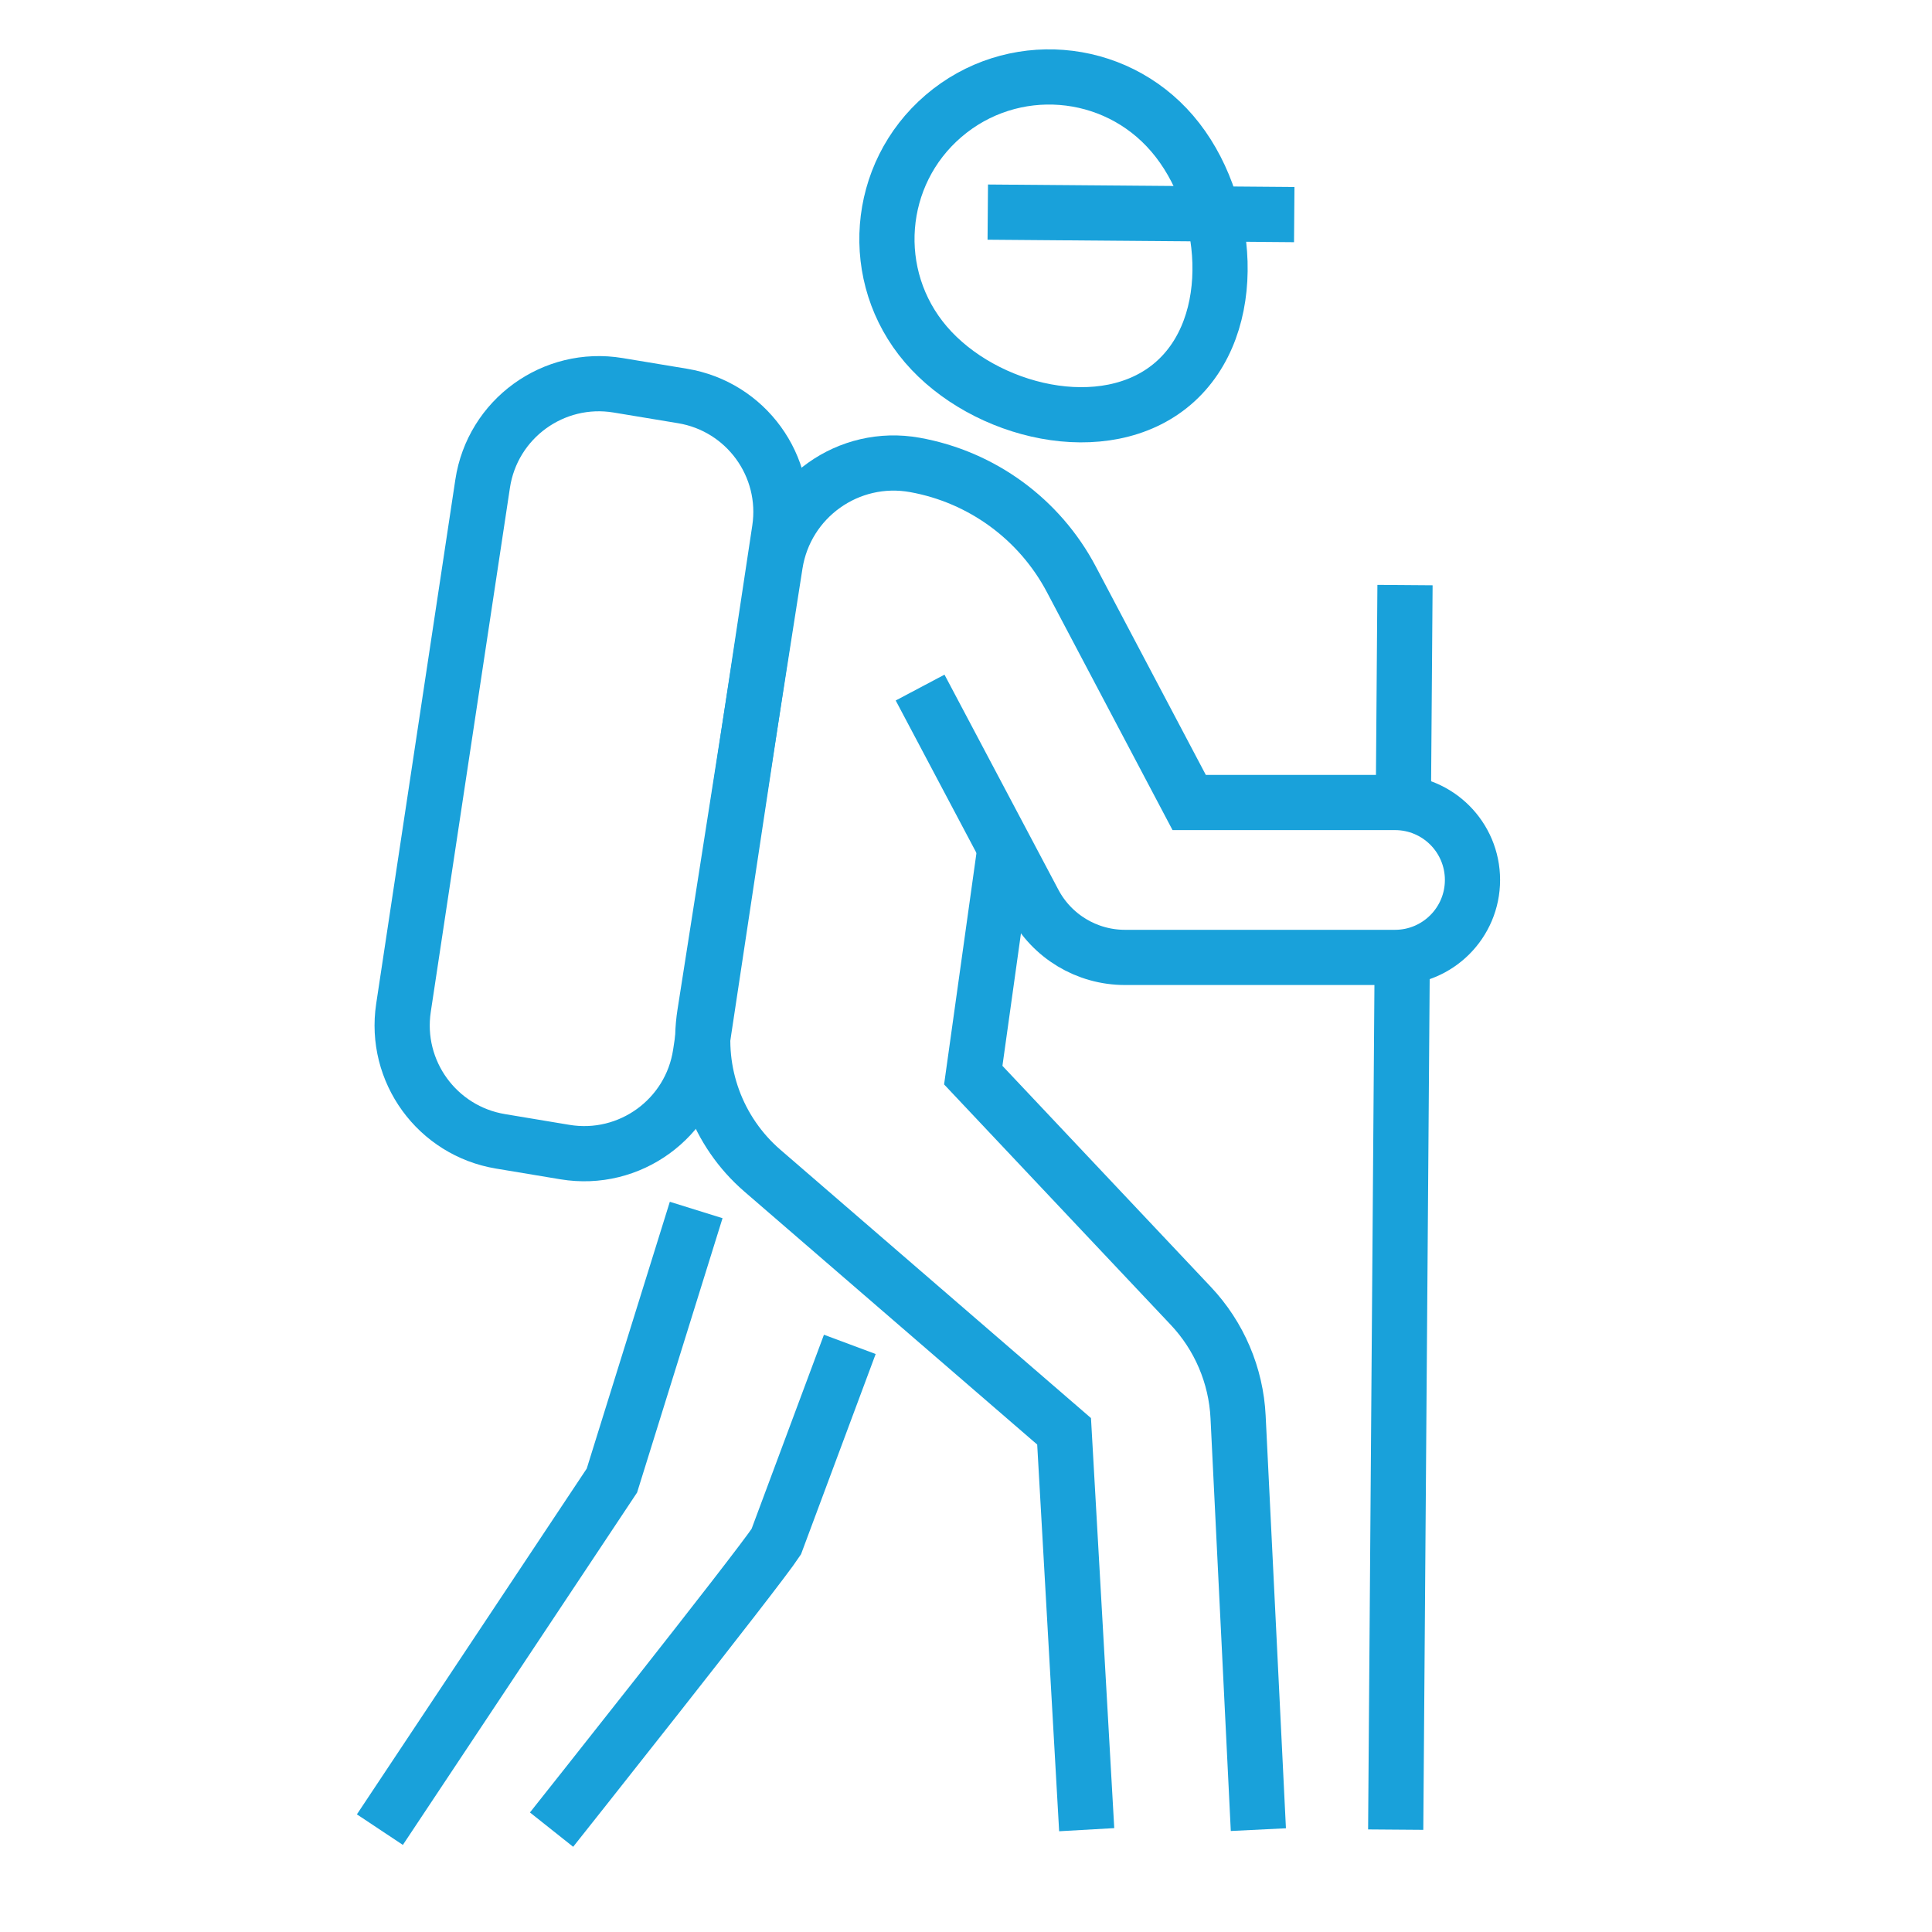 <?xml version="1.0" encoding="utf-8"?>
<!-- Generator: Adobe Illustrator 16.0.0, SVG Export Plug-In . SVG Version: 6.00 Build 0)  -->
<!DOCTYPE svg PUBLIC "-//W3C//DTD SVG 1.1//EN" "http://www.w3.org/Graphics/SVG/1.1/DTD/svg11.dtd">
<svg version="1.1" id="Calque_1" xmlns="http://www.w3.org/2000/svg" xmlns:xlink="http://www.w3.org/1999/xlink" x="0px" y="0px"
	 width="70px" height="70px" viewBox="0 0 70 70" enable-background="new 0 0 70 70" xml:space="preserve">
<g>
	<line fill="none" stroke="#19A1DA" stroke-width="2" stroke-miterlimit="10" x1="50.906" y1="21.199" x2="50.846" y2="29.093"/>
	<line fill="none" stroke="#19A1DA" stroke-width="2" stroke-miterlimit="10" x1="50.806" y1="34.676" x2="50.569" y2="66.291"/>
	<path fill="none" stroke="#19A1DA" stroke-width="2" stroke-miterlimit="10" d="M36.414,30.725l-1.151,8.229l4.665,4.949
		l3.212,3.406c1.035,1.094,1.645,2.527,1.718,4.029l0.735,14.953"/>
	<path fill="none" stroke="#19A1DA" stroke-width="2" stroke-miterlimit="10" d="M39.373,66.293l-0.819-14.434L27.617,42.41
		c-1.627-1.408-2.414-3.555-2.081-5.682l2.551-16.281c0.378-2.407,2.661-4.033,5.06-3.602l0,0c2.428,0.436,4.519,1.965,5.671,4.147
		l4.268,8.084h7.458c1.55,0,2.807,1.256,2.807,2.807l0,0c0,1.549-1.257,2.806-2.807,2.806H40.76c-1.382,0-2.65-0.764-3.296-1.984
		l-4.127-7.793"/>
	<path fill="none" stroke="#19A1DA" stroke-width="2" stroke-miterlimit="10" d="M19.984,66.291c0,0,7.449-9.377,8.141-10.432
		l2.665-7.15"/>
	<polyline fill="none" stroke="#19A1DA" stroke-width="2" stroke-miterlimit="10" points="13.764,66.291 22.171,53.643 
		25.224,43.84 	"/>
	<path fill="none" stroke="#19A1DA" stroke-width="2" stroke-miterlimit="10" d="M42.473,4.841c-2.11-2.464-5.819-2.751-8.285-0.64
		c-2.465,2.11-2.75,5.818-0.64,8.282c2.112,2.464,6.486,3.526,8.95,1.416C44.963,11.789,44.585,7.304,42.473,4.841z"/>
	<line fill="none" stroke="#19A1DA" stroke-width="2" stroke-miterlimit="10" x1="35.789" y1="7.685" x2="46.893" y2="7.775"/>
	<path fill="none" stroke="#19A1DA" stroke-width="2" stroke-miterlimit="10" d="M17.487,17.525l-2.868,18.99
		c-0.348,2.303,1.219,4.457,3.515,4.838l2.335,0.389c2.344,0.389,4.555-1.217,4.909-3.566l2.868-18.991
		c0.348-2.302-1.218-4.457-3.515-4.838l-2.334-0.387C20.053,13.57,17.842,15.175,17.487,17.525z"/>
</g>
<path fill="none" stroke="#19A1DA" stroke-width="2" stroke-miterlimit="10" d="M129.993,42.746
	c-1.336-4.531-2.071-9.47-2.071-14.64c0-10.154,2.835-19.419,7.498-26.441c4.665,7.022,7.501,16.287,7.501,26.441
	c0,5.222-0.751,10.207-2.114,14.775"/>
<path fill="none" stroke="#19A1DA" stroke-width="2" stroke-miterlimit="10" d="M141.766,17.078c1.322-2.98,2.952-5.687,4.82-8.042
	c3.515,6.406,5.285,14.612,4.541,23.381c-0.386,4.559-1.416,8.854-2.955,12.731"/>
<path fill="none" stroke="#19A1DA" stroke-width="2" stroke-miterlimit="10" d="M127.922,28.105c0,0,5.959-0.736,10.859-5.358"/>
<path fill="none" stroke="#19A1DA" stroke-width="2" stroke-miterlimit="10" d="M128.308,34.541c0,0,9.58-1.367,14.514-9.703"/>
<path fill="none" stroke="#19A1DA" stroke-width="2" stroke-miterlimit="10" d="M115.37,48.971
	c5.449-4.146,12.251-6.609,19.627-6.609c10.924,0,20.584,5.4,26.462,13.676"/>
<path fill="none" stroke="#19A1DA" stroke-width="2" stroke-miterlimit="10" d="M162.687,63.023c-2.285,0-4.175-1.699-4.476-3.902
	c-0.299,2.203-2.188,3.902-4.473,3.902c-2.286,0-4.175-1.699-4.476-3.902c-0.299,2.203-2.188,3.902-4.474,3.902
	c-2.286,0-4.174-1.699-4.475-3.902c-0.299,2.203-2.188,3.902-4.474,3.902c-2.286,0-4.174-1.699-4.475-3.902
	c-0.301,2.203-2.188,3.902-4.475,3.902c-2.285,0-4.174-1.699-4.474-3.902c-0.301,2.203-2.188,3.902-4.474,3.902
	c-2.286,0-4.176-1.699-4.475-3.902c-0.301,2.203-2.189,3.902-4.476,3.902c-2.284,0-4.175-1.699-4.474-3.902
	c-0.3,2.203-2.189,3.902-4.475,3.902"/>
<path fill="none" stroke="#19A1DA" stroke-width="2" stroke-miterlimit="10" d="M126.892,56.289c-2.285,0-4.174-1.697-4.474-3.9
	c-0.301,2.203-2.188,3.9-4.474,3.9c-2.286,0-4.176-1.697-4.475-3.9c-0.301,2.203-2.189,3.9-4.476,3.9
	c-2.284,0-4.174-1.697-4.474-3.9c-0.3,2.203-2.188,3.9-4.475,3.9"/>
<circle fill="none" stroke="#19A1DA" stroke-width="2" stroke-miterlimit="10" cx="110.581" cy="11.065" r="4.338"/>
<line fill="none" stroke="#19A1DA" stroke-width="2" stroke-miterlimit="10" x1="110.581" y1="1.665" x2="110.581" y2="4.277"/>
<line fill="none" stroke="#19A1DA" stroke-width="2" stroke-miterlimit="10" x1="110.581" y1="17.853" x2="110.581" y2="20.466"/>
<line fill="none" stroke="#19A1DA" stroke-width="2" stroke-miterlimit="10" x1="105.781" y1="6.265" x2="103.874" y2="4.359"/>
<line fill="none" stroke="#19A1DA" stroke-width="2" stroke-miterlimit="10" x1="117.288" y1="17.771" x2="115.38" y2="15.864"/>
<line fill="none" stroke="#19A1DA" stroke-width="2" stroke-miterlimit="10" x1="101.417" y1="11.065" x2="103.793" y2="11.065"/>
<line fill="none" stroke="#19A1DA" stroke-width="2" stroke-miterlimit="10" x1="117.368" y1="11.065" x2="119.745" y2="11.065"/>
<line fill="none" stroke="#19A1DA" stroke-width="2" stroke-miterlimit="10" x1="115.38" y1="6.265" x2="117.288" y2="4.359"/>
<line fill="none" stroke="#19A1DA" stroke-width="2" stroke-miterlimit="10" x1="103.793" y1="17.853" x2="105.781" y2="15.865"/>
<g>
	<path fill="#19A1DA" d="M-113.513-22.552c-3.282,0-5.952-2.67-5.952-5.951c0-3.283,2.67-5.953,5.952-5.953
		c3.28,0,5.95,2.67,5.95,5.953C-107.563-25.222-110.232-22.552-113.513-22.552z M-113.513-32.607c-2.263,0-4.104,1.84-4.104,4.104
		c0,2.26,1.841,4.102,4.104,4.102c2.262,0,4.103-1.842,4.103-4.102C-109.41-30.767-111.251-32.607-113.513-32.607z"/>
</g>
<g>
	<path fill="#19A1DA" d="M-94.86-34.474c-3.281,0-5.95-2.668-5.95-5.951c0-3.279,2.669-5.95,5.95-5.95
		c3.282,0,5.951,2.671,5.951,5.95C-88.909-37.142-91.578-34.474-94.86-34.474z M-94.86-44.526c-2.263,0-4.103,1.84-4.103,4.101
		c0,2.264,1.84,4.104,4.103,4.104c2.262,0,4.103-1.84,4.103-4.104C-90.758-42.687-92.599-44.526-94.86-44.526z"/>
</g>
<g>
	<path fill="#19A1DA" d="M-132.134-34.474c-3.281,0-5.951-2.668-5.951-5.951c0-3.279,2.67-5.95,5.951-5.95
		c3.282,0,5.951,2.671,5.951,5.95C-126.183-37.142-128.852-34.474-132.134-34.474z M-132.134-44.526
		c-2.261,0-4.102,1.84-4.102,4.101c0,2.264,1.841,4.104,4.102,4.104c2.263,0,4.104-1.84,4.104-4.104
		C-128.03-42.687-129.871-44.526-132.134-44.526z"/>
</g>
<g>
	<path fill="#19A1DA" d="M-119.99-9.462c-0.497,0-0.908-0.395-0.923-0.895l-0.173-5.363l-11.039-7.795
		c-0.863-0.6-1.483-1.461-1.741-2.424c-0.274-1.018-0.114-2.025,0.45-2.836c0.567-0.811,1.458-1.305,2.509-1.396
		c0.99-0.088,2.015,0.201,2.881,0.809l10.376,7.256c0.78,0.553,1.704,0.844,2.675,0.844h2.959c0.972,0,1.896-0.291,2.672-0.84
		l10.372-7.26c1.843-1.287,4.26-1.023,5.387,0.584c0.503,0.715,0.691,1.611,0.53,2.521c-0.189,1.076-0.852,2.076-1.815,2.746
		l-11.033,7.744l-0.173,5.41c-0.018,0.51-0.445,0.912-0.954,0.895c-0.511-0.018-0.911-0.441-0.894-0.953l0.188-5.873
		c0.008-0.291,0.153-0.559,0.392-0.727l11.415-8.012c0.566-0.393,0.949-0.959,1.054-1.553c0.054-0.299,0.057-0.738-0.223-1.137
		c-0.545-0.775-1.808-0.834-2.814-0.131l-10.368,7.256c-1.086,0.768-2.379,1.176-3.735,1.176h-2.959
		c-1.356,0-2.649-0.408-3.738-1.178l-10.374-7.254c-0.513-0.361-1.101-0.529-1.661-0.482c-0.497,0.043-0.907,0.262-1.153,0.611
		c-0.245,0.354-0.311,0.816-0.181,1.301c0.145,0.541,0.506,1.033,1.016,1.389l11.419,8.063c0.238,0.168,0.382,0.436,0.392,0.727
		l0.188,5.824c0.017,0.51-0.384,0.936-0.895,0.953C-119.97-9.462-119.98-9.462-119.99-9.462z"/>
</g>
<g>
	<path fill="#19A1DA" d="M-86.162-18.162h-11.706c-0.51,0-0.924-0.414-0.924-0.924c0-0.512,0.414-0.924,0.924-0.924h10.783v-5.393
		c0-3.621-2.948-6.568-6.571-6.568h-2.459c-2.338,0-4.517,1.26-5.683,3.289c-0.255,0.441-0.821,0.594-1.264,0.34
		c-0.442-0.256-0.594-0.82-0.339-1.262c1.496-2.602,4.289-4.217,7.285-4.217h2.459c4.643,0,8.419,3.777,8.419,8.418v6.316
		C-85.237-18.576-85.651-18.162-86.162-18.162z"/>
</g>
<g>
	<path fill="#19A1DA" d="M-113.38-39.492c-3.282,0-5.952-2.667-5.952-5.95c0-3.281,2.67-5.951,5.952-5.951
		c3.282,0,5.951,2.67,5.951,5.951C-107.429-42.159-110.098-39.492-113.38-39.492z M-113.38-49.544c-2.263,0-4.104,1.84-4.104,4.103
		s1.841,4.103,4.104,4.103c2.262,0,4.104-1.84,4.104-4.103S-111.118-49.544-113.38-49.544z"/>
</g>
<g>
	<path fill="#19A1DA" d="M-105.636-33.148c-0.322,0-0.636-0.172-0.807-0.473c-1.161-2.074-3.357-3.363-5.734-3.363h-2.459
		c-2.339,0-4.517,1.26-5.684,3.287c-0.254,0.443-0.819,0.596-1.263,0.34c-0.442-0.256-0.593-0.818-0.339-1.26
		c1.498-2.602,4.288-4.217,7.286-4.217h2.459c3.046,0,5.86,1.652,7.348,4.309c0.249,0.445,0.092,1.01-0.354,1.26
		C-105.326-33.187-105.481-33.148-105.636-33.148z"/>
</g>
<g>
	<path fill="#19A1DA" d="M-129.152-18.162h-11.707c-0.51,0-0.924-0.414-0.924-0.924v-6.316c0-4.641,3.776-8.418,8.417-8.418h2.461
		c2.979,0,5.765,1.604,7.274,4.182c0.256,0.441,0.109,1.008-0.332,1.264c-0.441,0.26-1.006,0.109-1.265-0.33
		c-1.179-2.016-3.354-3.266-5.677-3.266h-2.461c-3.622,0-6.568,2.947-6.568,6.568v5.393h10.782c0.511,0,0.925,0.412,0.925,0.924
		C-128.227-18.576-128.641-18.162-129.152-18.162z"/>
</g>
<g>
	<path fill="#19A1DA" d="M-99.887-54.319c-0.51,0-0.924-0.414-0.924-0.924s0.414-0.925,0.924-0.925v-0.509
		c0-1.021,0.83-1.85,1.85-1.85h0.508l0.002-0.51c0-1.02,0.829-1.85,1.85-1.85h0.314c0.509,0,0.923,0.414,0.923,0.924
		c0,0.512-0.414,0.925-0.923,0.925h-0.314l-0.002,0.511c0,1.019-0.829,1.848-1.85,1.848h-0.508v0.51
		C-98.037-55.149-98.868-54.319-99.887-54.319z"/>
</g>
<g>
	<path fill="#19A1DA" d="M-136.045-60.731c-0.304,0-0.602-0.15-0.779-0.424c-0.275-0.432-0.15-1.002,0.279-1.278l-0.275-0.429
		c-0.266-0.416-0.356-0.911-0.25-1.394s0.392-0.896,0.808-1.161l0.429-0.275l-0.275-0.43c-0.266-0.416-0.355-0.91-0.25-1.393
		c0.105-0.482,0.392-0.896,0.807-1.162l0.266-0.17c0.429-0.275,1.001-0.15,1.276,0.279c0.277,0.429,0.152,1.001-0.278,1.277
		l-0.265,0.169l0.275,0.43c0.55,0.858,0.301,2.004-0.558,2.555l-0.428,0.274l0.274,0.43c0.551,0.858,0.301,2.004-0.557,2.555
		C-135.701-60.778-135.874-60.731-136.045-60.731z"/>
</g>
<g>
	<path fill="#19A1DA" d="M-87.258-63.938c-0.054,0-0.108-0.004-0.161-0.014c-0.505-0.089-0.839-0.568-0.751-1.07
		c0.037-0.207,0.052-0.291-0.848-0.664c-0.678-0.282-2.267-0.943-1.581-2.654c0.19-0.473,0.728-0.703,1.201-0.514
		c0.473,0.189,0.702,0.723,0.517,1.195c0.139,0.084,0.394,0.19,0.574,0.266c0.792,0.328,2.268,0.941,1.956,2.692
		C-86.43-64.253-86.818-63.938-87.258-63.938z"/>
</g>
<g>
	<path fill="#19A1DA" d="M-139.331-48.339c-0.627,0-1.256-0.238-1.734-0.717c-0.956-0.955-0.956-2.512,0-3.467
		c0.463-0.463,1.079-0.719,1.734-0.719c0.654,0,1.271,0.256,1.733,0.719c0.957,0.955,0.957,2.512,0,3.467l0,0
		C-138.076-48.577-138.703-48.339-139.331-48.339z M-138.251-49.709h0.001H-138.251z M-139.331-51.393
		c-0.161,0-0.313,0.063-0.426,0.177c-0.235,0.235-0.235,0.618,0,0.854c0.234,0.234,0.617,0.234,0.853,0
		c0.235-0.235,0.235-0.618,0-0.854C-139.019-51.329-139.17-51.393-139.331-51.393z"/>
</g>
<g>
	<path fill="#19A1DA" d="M-113.493-57.374c-8.02,0-14.543-6.523-14.543-14.541c0-0.51,0.414-0.924,0.925-0.924
		c0.51,0,0.924,0.414,0.924,0.924c0,7,5.694,12.693,12.694,12.693c6.998,0,12.691-5.693,12.691-12.693
		c0-0.51,0.414-0.924,0.925-0.924s0.925,0.414,0.925,0.924C-98.952-63.897-105.477-57.374-113.493-57.374z"/>
</g>
<g>
	<path fill="#19A1DA" d="M-113.493-57.374c-3.086,0-5.827-3.082-7.151-8.045c-0.542-1.993-0.826-4.24-0.826-6.496
		c0-0.51,0.413-0.924,0.923-0.924s0.923,0.414,0.923,0.924c0,2.095,0.265,4.174,0.765,6.016c1.083,4.059,3.188,6.678,5.366,6.678
		c2.176,0,4.28-2.619,5.364-6.674c0.499-1.846,0.764-3.925,0.764-6.02c0-0.51,0.413-0.924,0.923-0.924
		c0.511,0,0.925,0.414,0.925,0.924c0,2.255-0.286,4.503-0.827,6.499C-107.67-60.456-110.408-57.374-113.493-57.374z"/>
</g>
<g>
	<path fill="#19A1DA" d="M-113.493-63.938c-2.256,0-4.504-0.285-6.499-0.826c-4.961-1.324-8.044-4.064-8.044-7.15
		c0-0.51,0.414-0.924,0.925-0.924c0.51,0,0.924,0.414,0.924,0.924c0,2.176,2.62,4.282,6.674,5.365c1.844,0.5,3.924,0.763,6.02,0.763
		c2.093,0,4.173-0.263,6.014-0.763c4.058-1.083,6.678-3.189,6.678-5.365c0-0.51,0.414-0.924,0.925-0.924s0.925,0.414,0.925,0.924
		c0,3.086-3.084,5.826-8.047,7.15C-108.992-64.224-111.238-63.938-113.493-63.938z"/>
</g>
<g>
	<path fill="#19A1DA" d="M-113.493-57.374c-0.512,0-0.926-0.413-0.926-0.924v-13.617c0-0.51,0.414-0.924,0.926-0.924
		c0.509,0,0.923,0.414,0.923,0.924v13.617C-112.57-57.787-112.984-57.374-113.493-57.374z"/>
</g>
<g>
	<path fill="#19A1DA" d="M-88.533-51.718c-0.511,0-0.925-0.414-0.925-0.926v-0.645c0-0.511,0.414-0.924,0.925-0.924
		c0.51,0,0.923,0.413,0.923,0.924v0.645C-87.61-52.132-88.023-51.718-88.533-51.718z"/>
</g>
<g>
	<path fill="#19A1DA" d="M-88.533-48.338c-0.511,0-0.925-0.413-0.925-0.924v-0.646c0-0.511,0.414-0.924,0.925-0.924
		c0.51,0,0.923,0.413,0.923,0.924v0.646C-87.61-48.751-88.023-48.338-88.533-48.338z"/>
</g>
<g>
	<path fill="#19A1DA" d="M-86.521-50.351h-0.646c-0.511,0-0.924-0.414-0.924-0.924c0-0.512,0.413-0.925,0.924-0.925h0.646
		c0.51,0,0.924,0.413,0.924,0.925C-85.597-50.765-86.011-50.351-86.521-50.351z"/>
</g>
<g>
	<path fill="#19A1DA" d="M-89.901-50.351h-0.646c-0.51,0-0.923-0.414-0.923-0.924c0-0.512,0.413-0.925,0.923-0.925h0.646
		c0.51,0,0.924,0.413,0.924,0.925C-88.978-50.765-89.392-50.351-89.901-50.351z"/>
</g>
<g>
	<path fill="#19A1DA" d="M-126.709-55.687c-0.511,0-0.925-0.414-0.925-0.924v-0.646c0-0.51,0.414-0.924,0.925-0.924
		c0.51,0,0.923,0.414,0.923,0.924v0.646C-125.786-56.101-126.199-55.687-126.709-55.687z"/>
</g>
<g>
	<path fill="#19A1DA" d="M-126.709-52.306c-0.511,0-0.925-0.414-0.925-0.925v-0.646c0-0.51,0.414-0.924,0.925-0.924
		c0.51,0,0.923,0.414,0.923,0.924v0.646C-125.786-52.72-126.199-52.306-126.709-52.306z"/>
</g>
<g>
	<path fill="#19A1DA" d="M-124.697-54.319h-0.646c-0.511,0-0.925-0.414-0.925-0.924s0.414-0.925,0.925-0.925h0.646
		c0.51,0,0.924,0.415,0.924,0.925S-124.187-54.319-124.697-54.319z"/>
</g>
<g>
	<path fill="#19A1DA" d="M-128.077-54.319h-0.646c-0.51,0-0.924-0.414-0.924-0.924s0.414-0.925,0.924-0.925h0.646
		c0.511,0,0.924,0.415,0.924,0.925S-127.566-54.319-128.077-54.319z"/>
</g>
<g>
	<g>
		<g>
			<path fill="none" stroke="#19A1DA" stroke-width="2" stroke-miterlimit="10" d="M-88.555,143.407h-14.882
				c-1.563,0-2.828-1.269-2.828-2.829V123c0-1.565,1.265-2.83,2.828-2.83h25.415c1.562,0,2.828,1.265,2.828,2.83v7.467"/>
			<g>
				
					<line fill="none" stroke="#19A1DA" stroke-width="2" stroke-miterlimit="10" x1="-81.543" y1="120.17" x2="-81.543" y2="128.266"/>
				
					<line fill="none" stroke="#19A1DA" stroke-width="2" stroke-miterlimit="10" x1="-99.918" y1="120.17" x2="-99.918" y2="142.976"/>
			</g>
			<path fill="none" stroke="#19A1DA" stroke-width="2" stroke-miterlimit="10" d="M-96.223,120.17v-2.669
				c0-1.481,1.226-2.683,2.736-2.683h5.514c1.512,0,2.735,1.201,2.735,2.683v2.669"/>
		</g>
		<path fill="none" stroke="#19A1DA" stroke-width="2" stroke-miterlimit="10" d="M-108.128,134.298
			c-3.459,4.967-4.57,9.826-2.438,13.038c3.58,5.392,14.997,4.159,25.896-2.647"/>
		<path fill="none" stroke="#19A1DA" stroke-width="2" stroke-miterlimit="10" d="M-67.35,129.824
			c0.021-0.902-0.709-1.644-1.613-1.637c-0.821,0.009-1.61,0.336-2.197,0.915l-3.552,3.503l-9.295-2.225
			c-0.604-0.144-1.238,0.032-1.681,0.468l-1.467,1.444l8.854,3.856l-3.695,4.02l-3.361-0.53c-0.738-0.116-1.488,0.125-2.02,0.649
			l-0.844,0.83l5.404,2.35l2.275,5.436l0.841-0.829c0.533-0.525,0.783-1.271,0.678-2.012l-0.485-3.368l4.091-3.656l3.712,8.922
			l1.067-1.054c0.691-0.679,0.98-1.668,0.769-2.614l-1.977-8.778l3.555-3.505C-67.705,131.433-67.367,130.647-67.35,129.824z"/>
	</g>
</g>
</svg>
